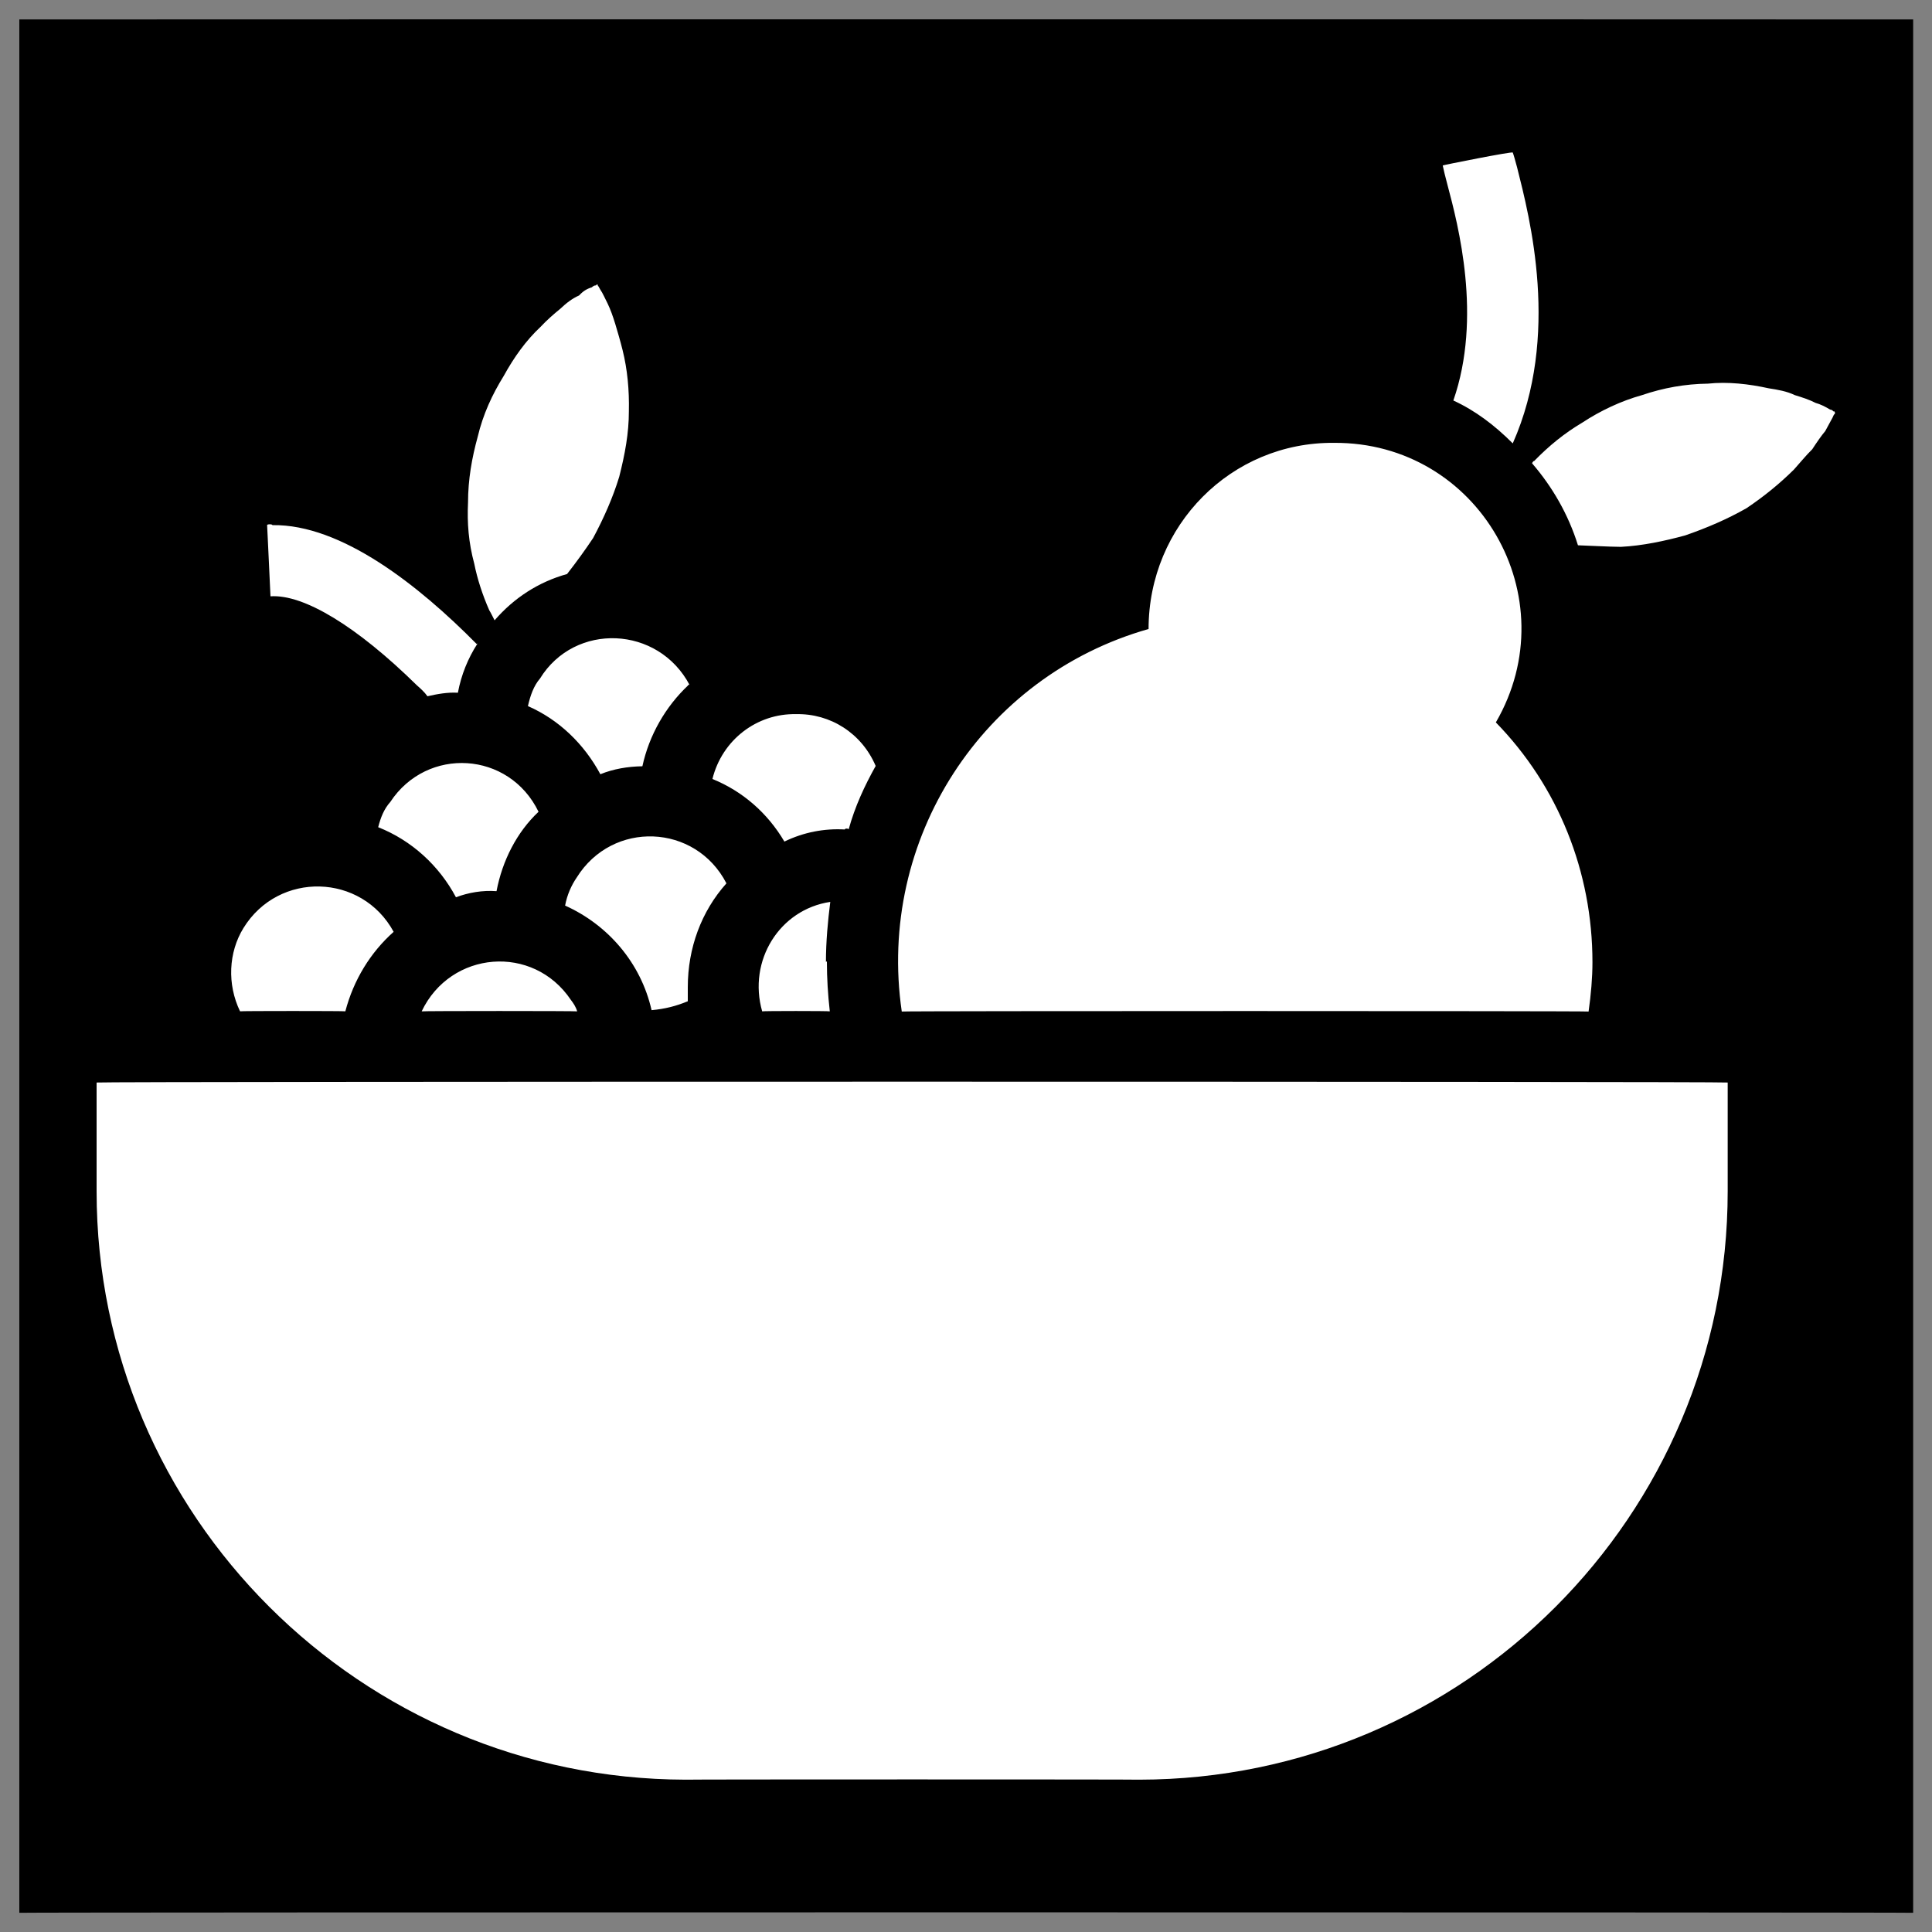 <svg xmlns="http://www.w3.org/2000/svg" version="1.1" xmlns:xlink="http://www.w3.org/1999/xlink" width="100%" height="100%" id="svgWorkerArea" viewBox="0 0 400 400" xmlns:artdraw="https://artdraw.muisca.co" style="background: white;"><rect x="0" y="0" width="400" height="400" fill="#808080" stroke="none"/><defs id="defsdoc"><pattern id="patternBool" x="0" y="0" width="10" height="10" patternUnits="userSpaceOnUse" patternTransform="rotate(35)"><circle cx="5" cy="5" r="4" style="stroke: none;fill: #ff000070;"></circle></pattern></defs><g id="fileImp-298820458" class="cosito"><path id="pathImp-989696338" class="grouped" d="M4 4.025C4 3.992 396.1 3.992 396.1 4.025 396.1 3.992 396.1 395.892 396.1 396.025 396.1 395.892 4 395.892 4 396.025 4 395.892 4 3.992 4 4.025"></path><path id="pathImp-364850377" fill="#fff" class="grouped" d="M119.5 209.391C119.5 209.292 87.3 209.292 87.3 209.391 93.3 196.792 110.4 195.392 118.2 207.031 118.7 207.692 119.2 208.392 119.5 209.391 119.5 209.292 119.5 209.292 119.5 209.391M171 199.214C171 194.892 171.4 190.692 171.9 186.727 161.4 188.292 154.8 198.892 157.8 209.391 157.8 209.292 171.8 209.292 171.8 209.391 171.4 205.892 171.2 202.392 171.2 199.214 171.2 198.992 171 198.992 171 199.214M98.7 133.35C86.8 121.292 70.7 108.492 56.4 108.724 56.4 108.492 55.3 108.492 55.3 108.724 55.3 108.492 56 123.292 56 123.46 62.9 122.992 73.9 129.692 86.3 141.877 87 142.492 87.9 143.292 88.5 144.153 90.5 143.692 92.7 143.292 94.8 143.425 95.5 139.692 96.9 136.292 98.8 133.341 98.8 133.192 98.7 133.192 98.7 133.35M117.4 118.854C119.4 116.292 121.2 113.792 122.8 111.395 125 107.292 126.9 102.992 128.2 98.724 129.4 93.992 130.2 89.692 130.2 85.176 130.3 80.792 129.9 76.492 128.9 72.486 128.4 70.492 127.9 68.792 127.4 67.126 126.9 65.492 126.4 64.092 125.8 62.843 125.2 61.692 124.8 60.692 124.3 59.989 124 59.492 123.9 59.192 123.8 59.216 123.8 59.092 123.7 58.792 123.7 58.948 123.7 58.792 123.4 58.992 123.4 59.086 123 59.092 122.9 59.192 122.5 59.501 121.5 59.792 120.7 60.292 119.9 61.167 118.5 61.792 117.3 62.692 116 63.931 114.7 64.992 113.3 66.192 111.9 67.688 108.9 70.492 106.4 73.992 104.3 77.818 101.9 81.692 100 85.792 98.9 90.443 97.7 94.792 96.9 99.292 96.9 104.055 96.7 108.292 97 112.292 98.2 116.746 98.8 119.792 99.9 123.192 101.3 126.351 101.7 126.992 102 127.692 102.4 128.432 106.4 123.792 111.5 120.492 117.4 118.845 117.4 118.692 117.4 118.692 117.4 118.854M379.7 85.241C379.4 84.992 379.2 84.792 378.9 84.799 377.9 84.192 376.9 83.692 375.9 83.417 374.7 82.792 373.2 82.292 371.6 81.806 369.9 80.992 368.1 80.692 366.2 80.397 362.1 79.492 357.7 78.992 353.6 79.43 348.9 79.492 344.4 80.292 339.9 81.824 335.7 82.992 331.4 84.992 327.6 87.497 323.9 89.692 320.7 92.292 317.6 95.481 317.6 95.292 317.2 95.792 317.2 95.924 321.4 100.792 324.7 106.492 326.7 112.896 329.7 112.992 332.7 113.192 335.6 113.219 340.1 112.992 344.7 111.992 348.9 110.852 353.4 109.292 357.6 107.492 361.6 105.215 365.2 102.792 368.4 100.192 371.4 97.231 372.7 95.792 373.9 94.292 375.2 93.023 376.2 91.492 377.1 90.192 377.9 89.247 378.6 87.992 379.1 86.992 379.4 86.484 379.6 85.992 379.7 85.792 379.9 85.674 379.9 85.492 379.9 85.292 379.9 85.388 379.9 85.292 379.7 84.992 379.7 85.241M314.1 34.664C313.7 33.192 313.4 32.092 313.2 31.587 313.2 31.292 298.7 34.192 298.7 34.258 298.9 35.192 299.2 36.492 299.7 38.338 301.9 46.592 306.9 65.692 300.9 82.92 305.4 84.992 309.4 87.992 313.2 91.798 323.1 69.492 316.7 44.992 314.1 34.663 314.1 34.592 314.1 34.592 314.1 34.664M141.9 368.463C141.9 368.392 235.9 368.392 235.9 368.463 303.2 368.392 357.7 313.792 357.7 246.642 357.7 246.392 357.7 223.892 357.7 224.125 357.7 223.892 20 223.892 20 224.125 20 223.892 20 246.392 20 246.651 20 313.792 74.7 368.292 141.9 368.463 141.9 368.392 141.9 368.392 141.9 368.463M329.7 199.214C329.7 180.492 322.6 162.792 309.7 149.567 324.7 123.692 306.1 91.492 276.2 91.689 254.9 91.492 237.8 108.792 237.8 130.228 203.4 139.992 181.5 173.792 186.7 209.428 186.7 209.292 328.9 209.292 328.9 209.428 329.4 205.892 329.7 202.392 329.7 199.214 329.7 198.992 329.7 198.992 329.7 199.214M142.4 204.381C142.4 196.292 145.2 188.692 150.4 182.887 144 170.492 126.8 169.792 119.4 181.686 118.3 183.292 117.4 185.292 117 187.491 125.9 191.492 132.7 199.392 134.9 209.143 137.7 208.892 140 208.292 142.4 207.3 142.4 206.292 142.4 205.192 142.4 204.381 142.4 204.292 142.4 204.292 142.4 204.381M81.5 192.925C74.9 180.792 57.7 180.292 50.4 192.147 47.3 197.192 47 203.792 49.7 209.382 49.7 209.292 71.5 209.292 71.5 209.382 73.2 202.892 76.7 197.192 81.5 192.925 81.5 192.792 81.5 192.792 81.5 192.925M142.8 141.868C136.3 129.492 119 128.792 111.8 140.484 110.5 141.992 109.8 143.992 109.3 146.188 115.7 148.992 120.9 153.992 124.3 160.296 127 159.192 130 158.692 133 158.648 134.4 152.192 137.8 146.292 142.5 141.868 142.5 141.692 142.8 141.692 142.8 141.868M164.8 147.855C156.7 147.692 149.5 153.192 147.5 161.281 153.7 163.792 158.9 168.292 162.4 174.239 166.4 172.292 170.7 171.492 174.9 171.734 174.9 171.492 175.7 171.492 175.7 171.734 177 166.992 179 162.692 181.3 158.583 178.4 151.792 171.9 147.692 164.8 147.855 164.8 147.692 164.8 147.692 164.8 147.855M111.5 168.069C105.4 155.492 88.4 154.492 80.8 166.046 79.5 167.492 78.8 169.292 78.3 171.264 85.2 173.992 90.9 179.192 94.4 185.769 97 184.792 99.9 184.292 102.8 184.507 104 178.192 107 172.292 111.5 168.069 111.5 167.992 111.5 167.992 111.5 168.069"></path></g></svg>